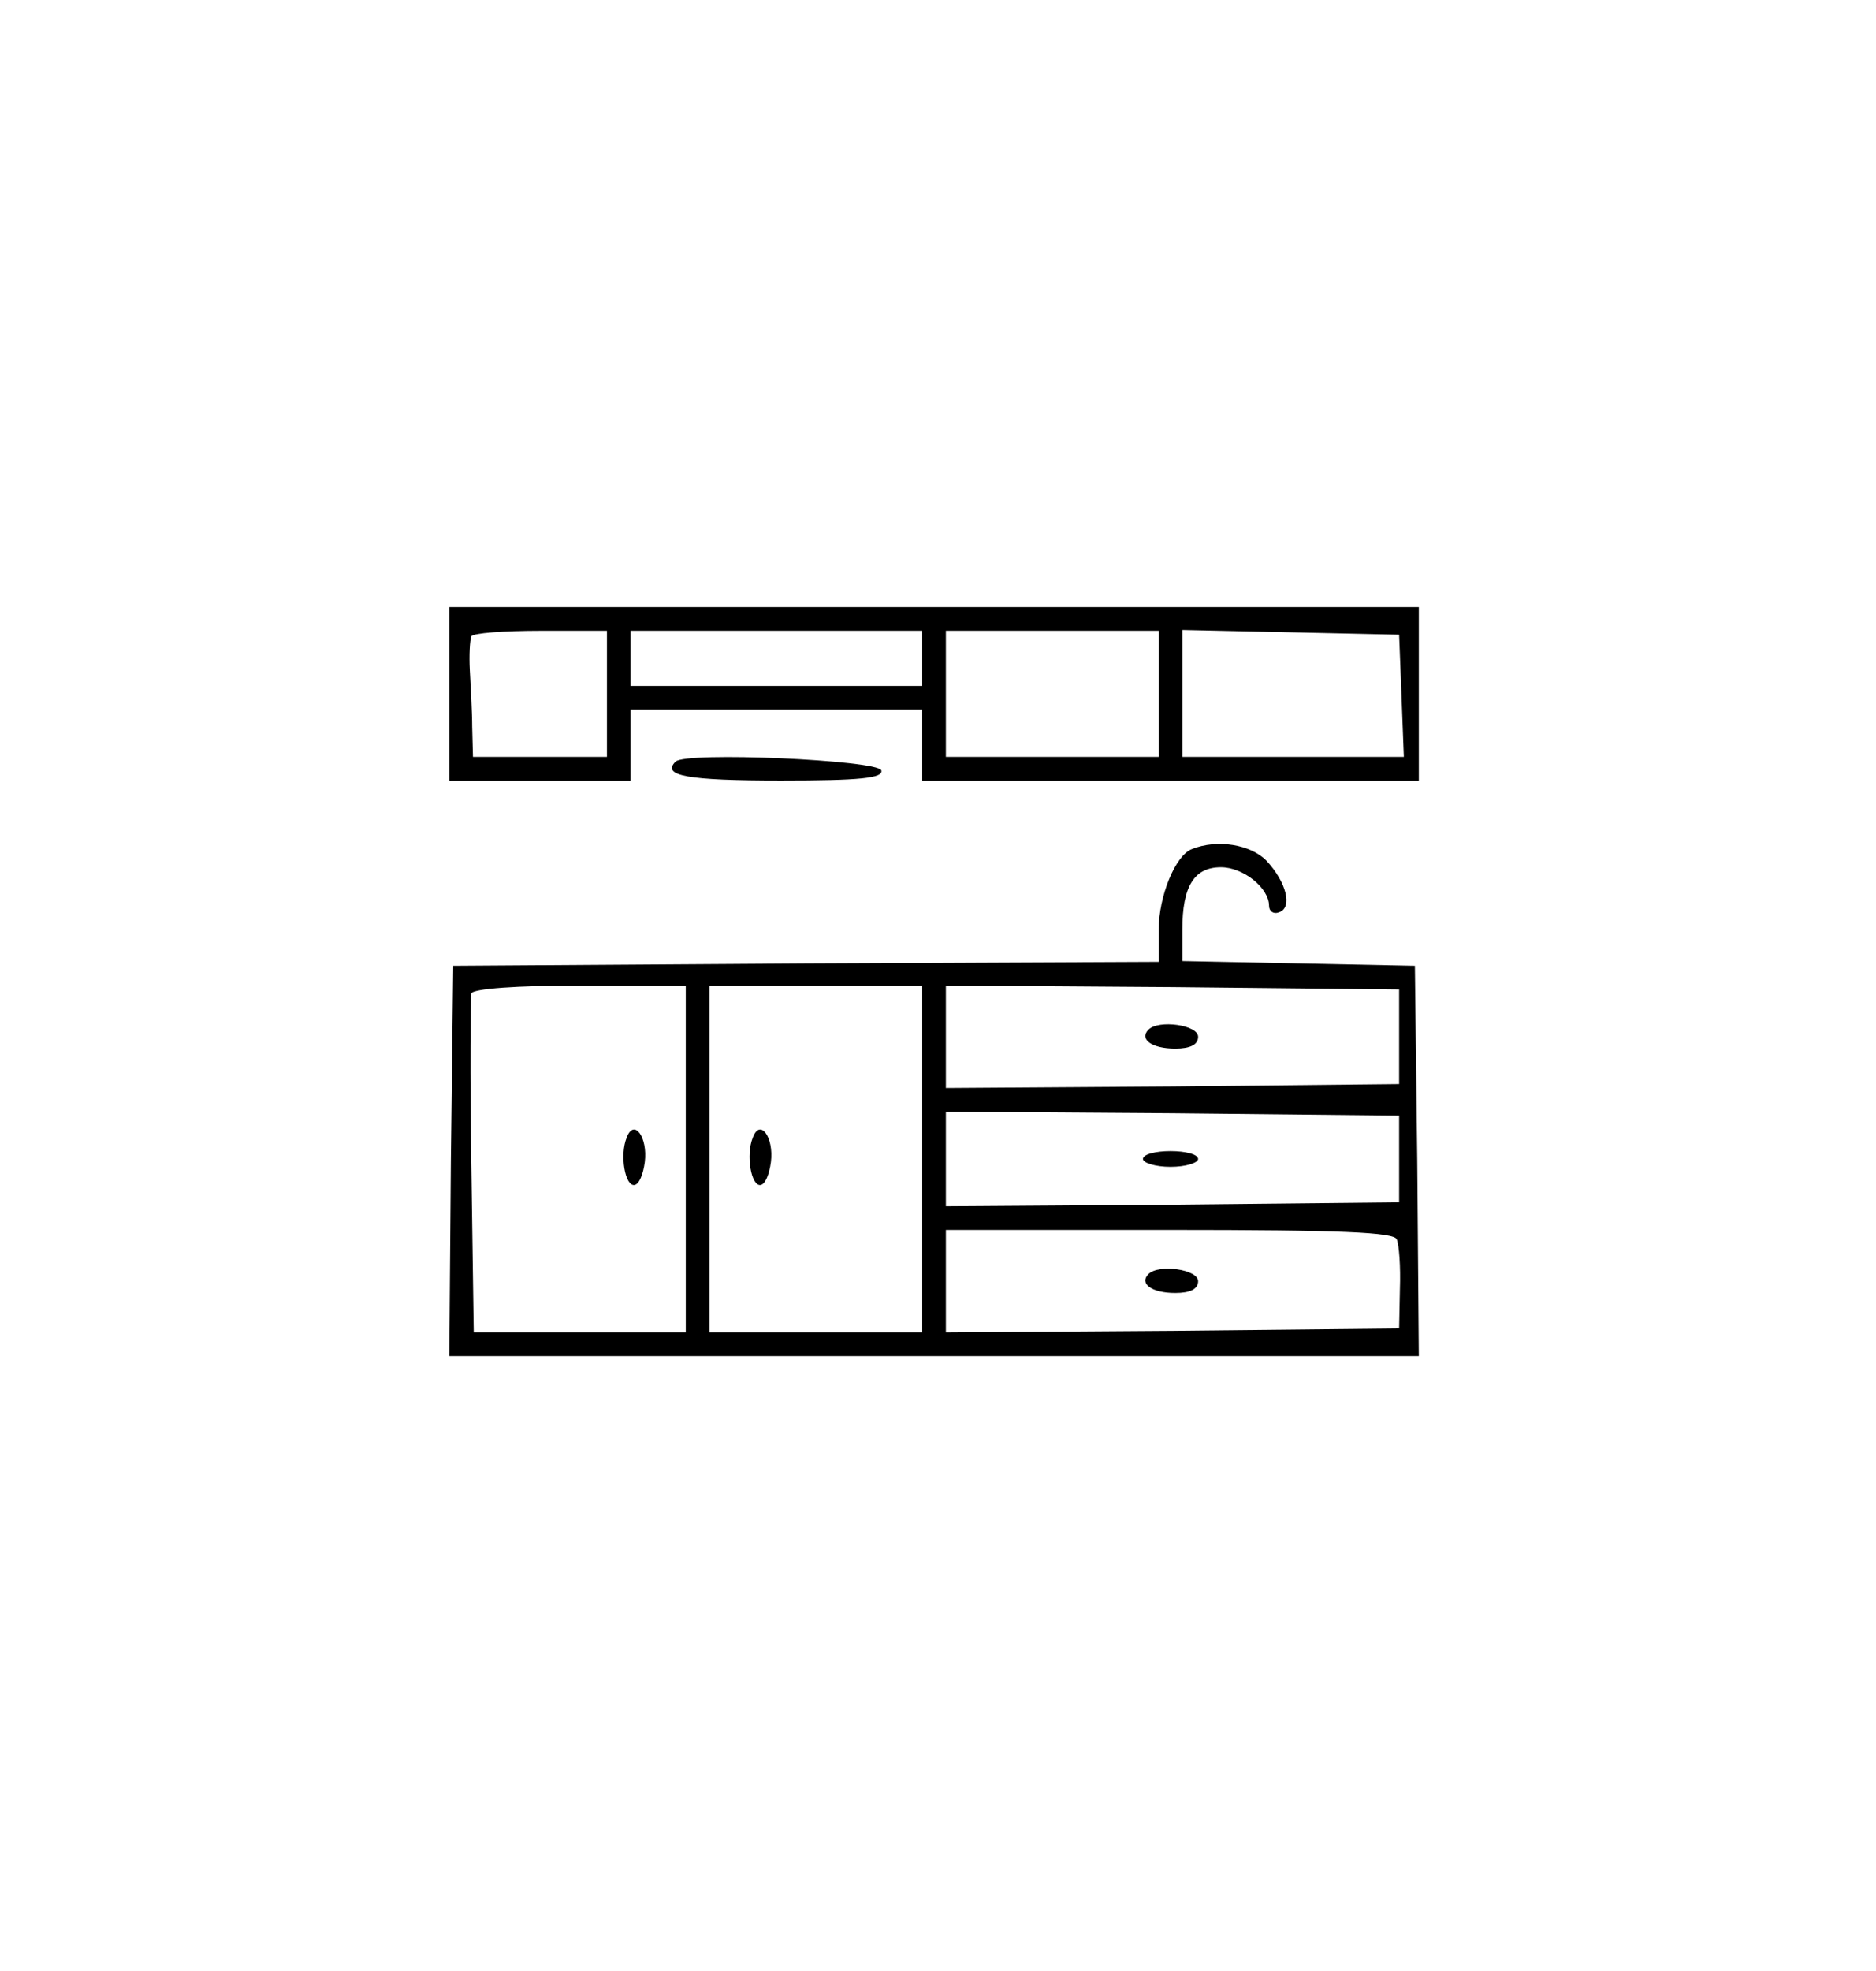 <?xml version="1.0" encoding="UTF-8" standalone="no"?> <svg xmlns="http://www.w3.org/2000/svg" width="238pt" height="250pt" viewBox="0 0 238 250" preserveAspectRatio="xMidYMid meet"> <g transform="translate(0,250) scale(0.1,-0.1)" fill="#000000" stroke="none"> <path d="M570 1620 l0 -110 115 0 115 0 0 45 0 45 185 0 185 0 0 -45 0 -45 315 0 315 0 0 110 0 110 -615 0 -615 0 0 -110z m200 0 l0 -80 -85 0 -85 0 -1 38 c0 20 -2 53 -3 72 -1 19 0 38 2 43 2 4 41 7 88 7 l84 0 0 -80z m400 45 l0 -35 -185 0 -185 0 0 35 0 35 185 0 185 0 0 -35z m300 -45 l0 -80 -135 0 -135 0 0 80 0 80 135 0 135 0 0 -80z m308 -2 l3 -78 -140 0 -141 0 0 80 0 81 138 -3 137 -3 3 -77z"></path> <path d="M857 1534 c-18 -18 15 -24 134 -24 100 0 130 3 127 13 -5 13 -248 24 -261 11z"></path> <path d="M1512 1423 c-21 -8 -42 -60 -42 -102 l0 -41 -447 -2 -448 -3 -3 -247 -2 -248 615 0 615 0 -2 248 -3 247 -147 3 -148 3 0 40 c0 55 15 79 49 79 28 0 61 -26 61 -49 0 -7 6 -11 13 -8 17 6 9 38 -16 65 -20 21 -63 28 -95 15z m-642 -393 l0 -220 -135 0 -134 0 -3 210 c-2 116 -1 215 0 220 2 6 58 10 138 10 l134 0 0 -220z m300 0 l0 -220 -135 0 -135 0 0 220 0 220 135 0 135 0 0 -220z m605 155 l0 -60 -287 -3 -288 -2 0 65 0 65 288 -2 287 -3 0 -60z m0 -155 l0 -55 -287 -3 -288 -2 0 60 0 60 288 -2 287 -3 0 -55z m-3 -102 c3 -7 5 -35 4 -63 l-1 -50 -287 -3 -288 -2 0 65 0 65 284 0 c218 0 285 -3 288 -12z"></path> <path d="M795 1057 c-9 -22 -2 -62 10 -60 6 1 11 14 13 29 4 32 -14 56 -23 31z"></path> <path d="M955 1057 c-9 -22 -2 -62 10 -60 6 1 11 14 13 29 4 32 -14 56 -23 31z"></path> <path d="M1457 1194 c-12 -12 4 -24 34 -24 19 0 29 5 29 15 0 15 -50 22 -63 9z"></path> <path d="M1450 1030 c0 -5 16 -10 35 -10 19 0 35 5 35 10 0 6 -16 10 -35 10 -19 0 -35 -4 -35 -10z"></path> <path d="M1457 884 c-12 -12 4 -24 34 -24 19 0 29 5 29 15 0 15 -50 22 -63 9z"></path> </g> </svg> 
